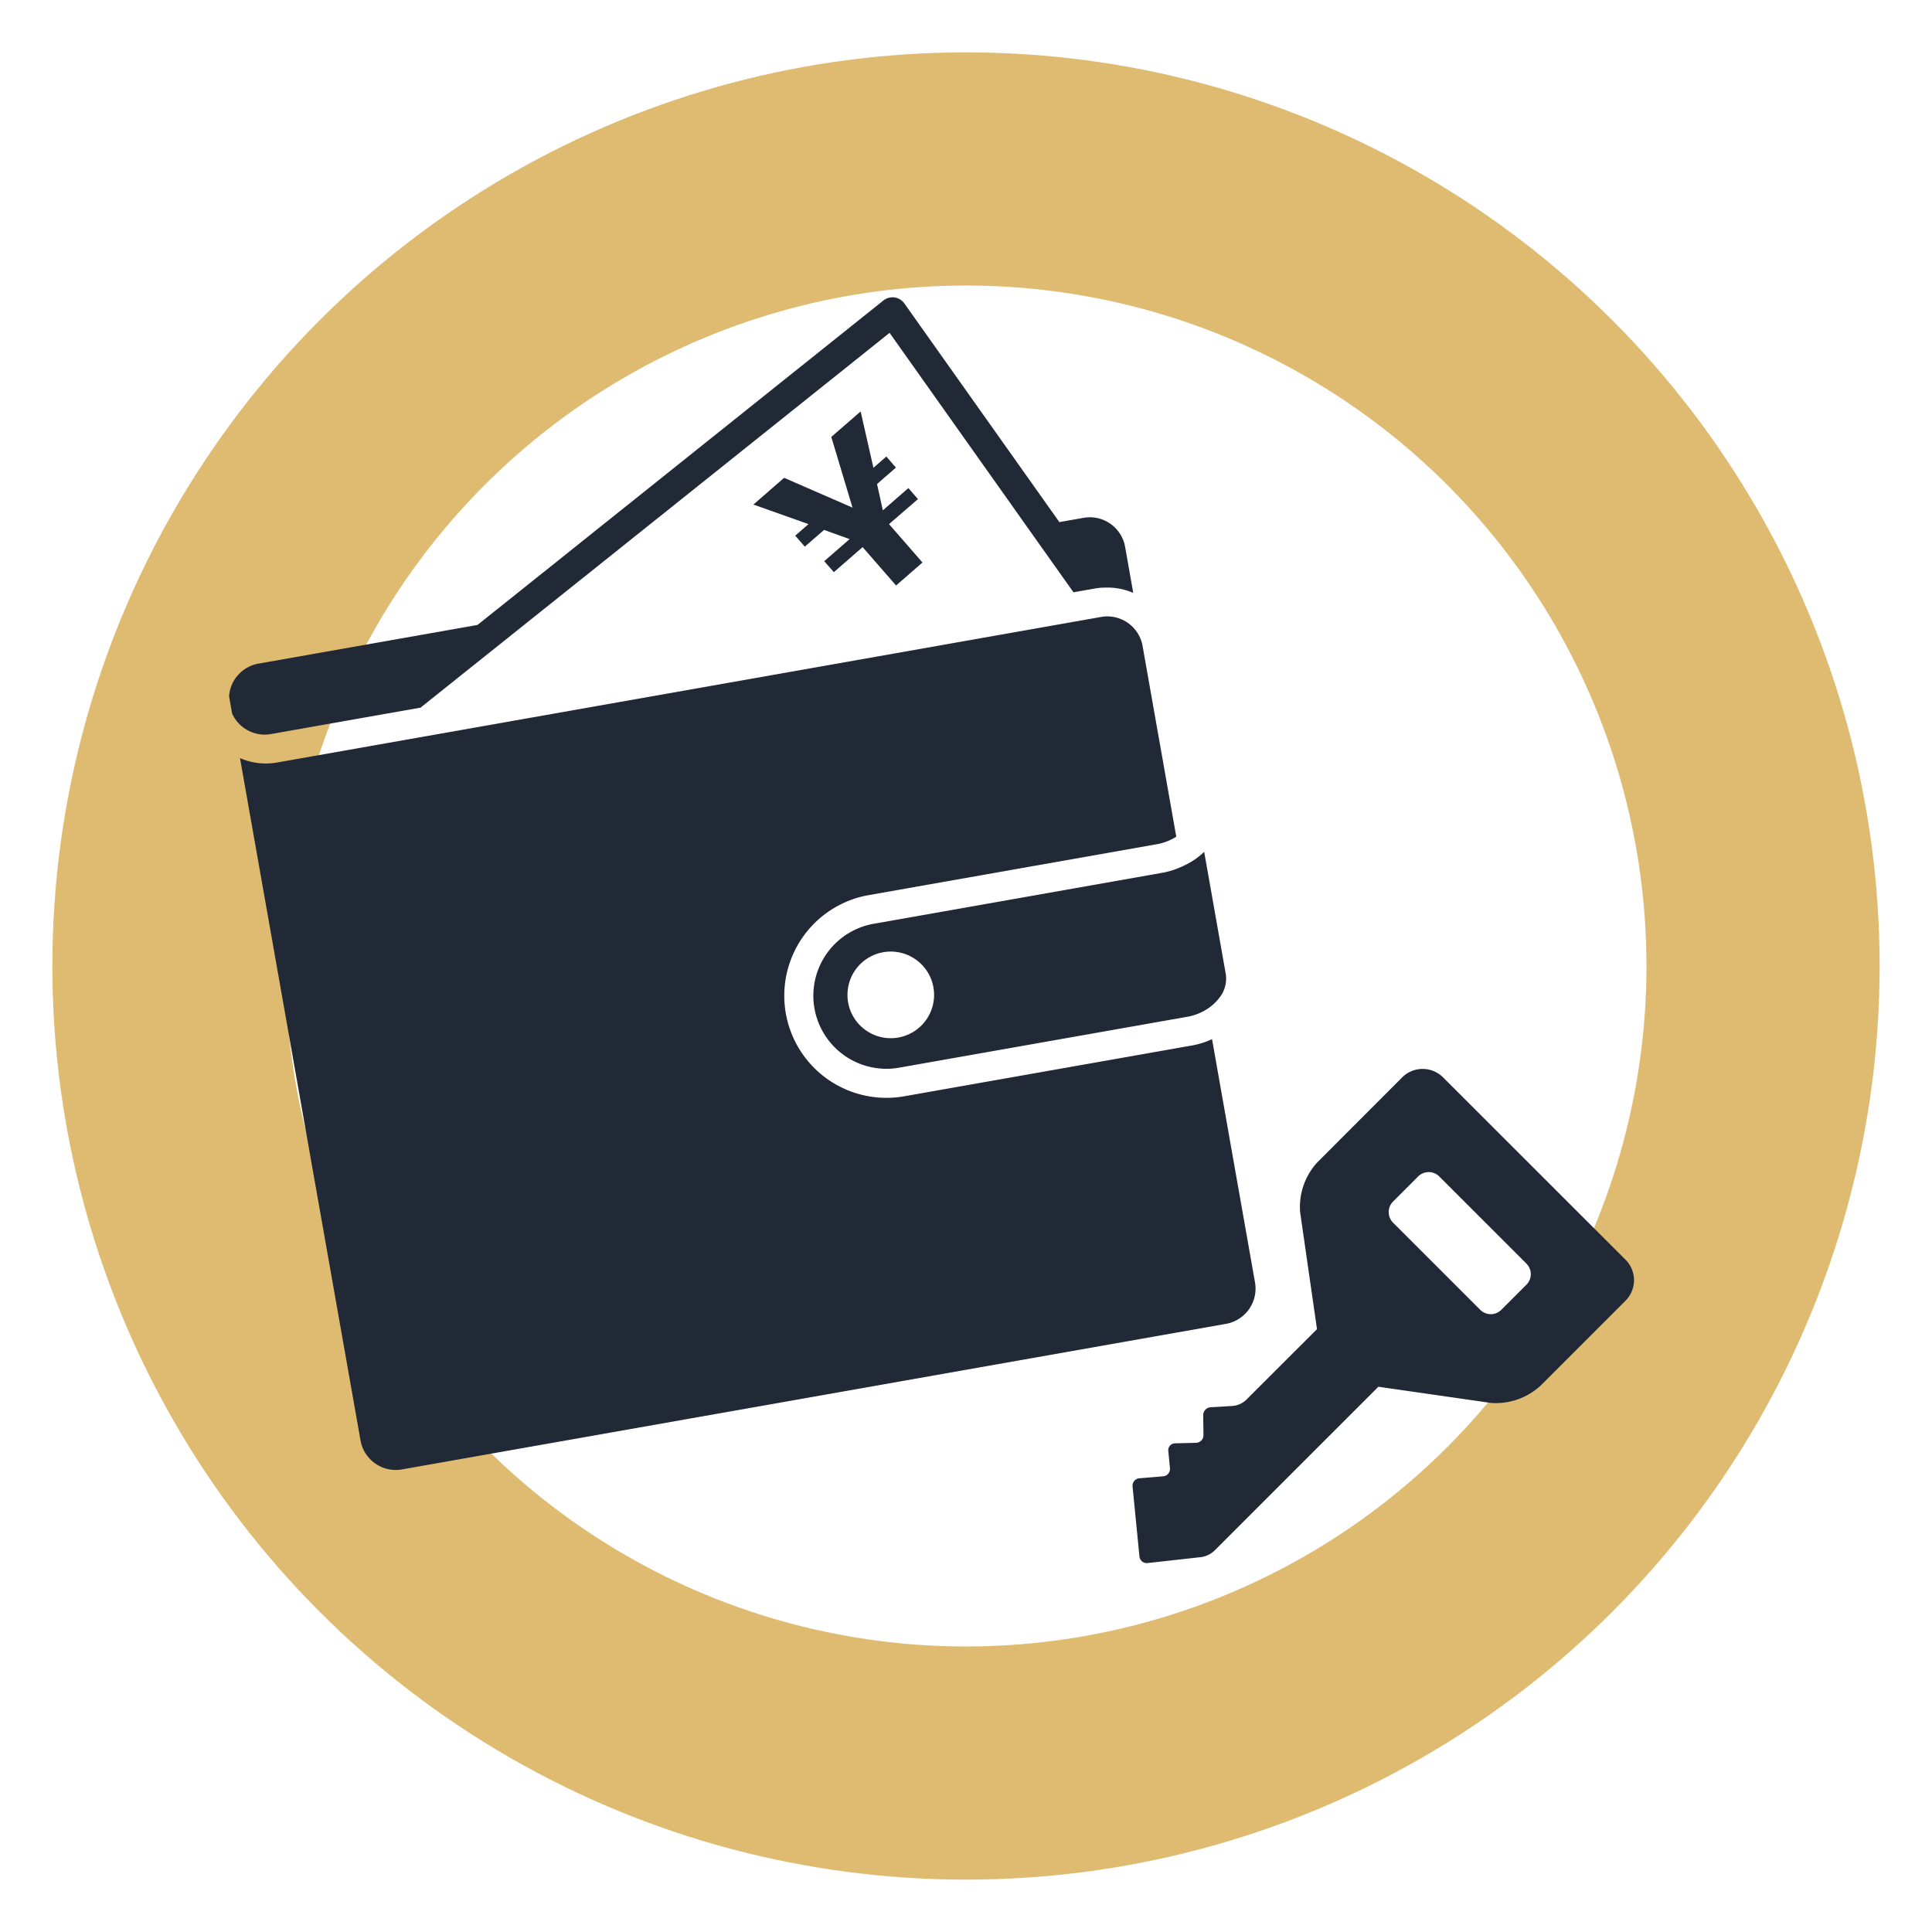 <svg xmlns="http://www.w3.org/2000/svg" xmlns:xlink="http://www.w3.org/1999/xlink" width="58" height="58" viewBox="0 0 58 58">
  <defs>
    <clipPath id="clip-path">
      <rect id="長方形_3496" data-name="長方形 3496" width="28.008" height="32.086" fill="none"/>
    </clipPath>
  </defs>
  <g id="icon_valuables" transform="translate(1 1)">
    <circle id="楕円形_144" data-name="楕円形 144" cx="23.928" cy="23.928" r="23.928" transform="translate(4.072 4.072)" fill="none" stroke="#debb71" stroke-miterlimit="10" stroke-width="7"/>
    <g id="wallet" transform="matrix(0.985, -0.174, 0.174, 0.985, 4.427, 11.695)">
      <g id="グループ_981" data-name="グループ 981" clip-path="url(#clip-path)">
        <path id="パス_3557" data-name="パス 3557" d="M1.074,9.668H5.6L9.539,7.52l.8-.436.8-.436L21.419,1.04l2.652,5.608.206.436.206.436L25.5,9.668h.689a1.855,1.855,0,0,1,.29.03,1.929,1.929,0,0,1,.784.3v-1.4A1.075,1.075,0,0,0,26.188,7.52h-.739l-.206-.436-.206-.436L22.01.249a.436.436,0,0,0-.6-.2L9.315,6.649l-.8.436-.8.436H1.074a1.074,1.074,0,1,0,0,2.147" transform="translate(0 0)" fill="#212836"/>
        <path id="パス_3558" data-name="パス 3558" d="M17.865,177.846a3.065,3.065,0,1,1,0-6.131h8.809a1.6,1.6,0,0,0,.588-.121V165.78a1.071,1.071,0,0,0-.481-.893,1.058,1.058,0,0,0-.593-.18H1.074A1.938,1.938,0,0,1,0,164.383v20.795a1.074,1.074,0,0,0,1.074,1.074H26.188a1.075,1.075,0,0,0,1.074-1.074v-7.414a2.391,2.391,0,0,1-.588.083Z" transform="translate(0 -154.166)" fill="#212836"/>
        <path id="パス_3559" data-name="パス 3559" d="M270.274,54.572l-.226-.376-.871.525-.034-.808.644-.388-.225-.376-.441.265-.084-1.732-1,.6.258,2.2-1.866-1.238-1.047.63,1.526.866-.452.271.06.1.165.276.458-.276.2-.119.206.119.5.286-.249.15-.616.37.04.066.186.309.514-.309.468-.281.169.281.619,1.028.9-.542-.292-.486-.263-.436-.233-.387.08-.048Z" transform="translate(-248.884 -48.47)" fill="#212836"/>
        <path id="パス_3560" data-name="パス 3560" d="M264.184,290.134a2.531,2.531,0,0,1-.436.149,2.44,2.44,0,0,1-.588.078h-8.809a2.193,2.193,0,0,0,0,4.386h8.809a1.573,1.573,0,0,0,.588-.121,1.388,1.388,0,0,0,.436-.276.92.92,0,0,0,.31-.67v-3.718a2.425,2.425,0,0,1-.31.172m-9.7,3.718a1.3,1.3,0,1,1,1.3-1.3,1.3,1.3,0,0,1-1.3,1.3" transform="translate(-236.486 -271.939)" fill="#212836"/>
      </g>
    </g>
    <g id="key" transform="translate(33 27.444)">
      <path id="パス_3561" data-name="パス 3561" d="M14.819,9.393,9.3,3.878a.871.871,0,0,0-1.226.042L5.541,6.457A1.98,1.98,0,0,0,5.03,7.94l.507,3.518L3.4,13.592a.682.682,0,0,1-.383.171l-.675.04a.239.239,0,0,0-.221.237l.008.6a.228.228,0,0,1-.221.23l-.635.016a.206.206,0,0,0-.2.228l.05.518a.223.223,0,0,1-.2.243L.2,15.936a.223.223,0,0,0-.2.244l.207,2.1a.22.22,0,0,0,.245.2L2.069,18.3a.747.747,0,0,0,.381-.184l4.93-4.929,3.378.486a1.982,1.982,0,0,0,1.483-.512l2.537-2.537A.871.871,0,0,0,14.819,9.393Zm-2.995.731-.753.753a.448.448,0,0,1-.634,0L7.821,8.261a.449.449,0,0,1,0-.634l.753-.753a.449.449,0,0,1,.634,0L11.824,9.49A.448.448,0,0,1,11.824,10.124Z" transform="translate(0 0)" fill="#212836"/>
    </g>
    <rect id="長方形_3495" data-name="長方形 3495" width="58" height="58" transform="translate(-1 -1)" fill="none"/>
  </g>
</svg>
